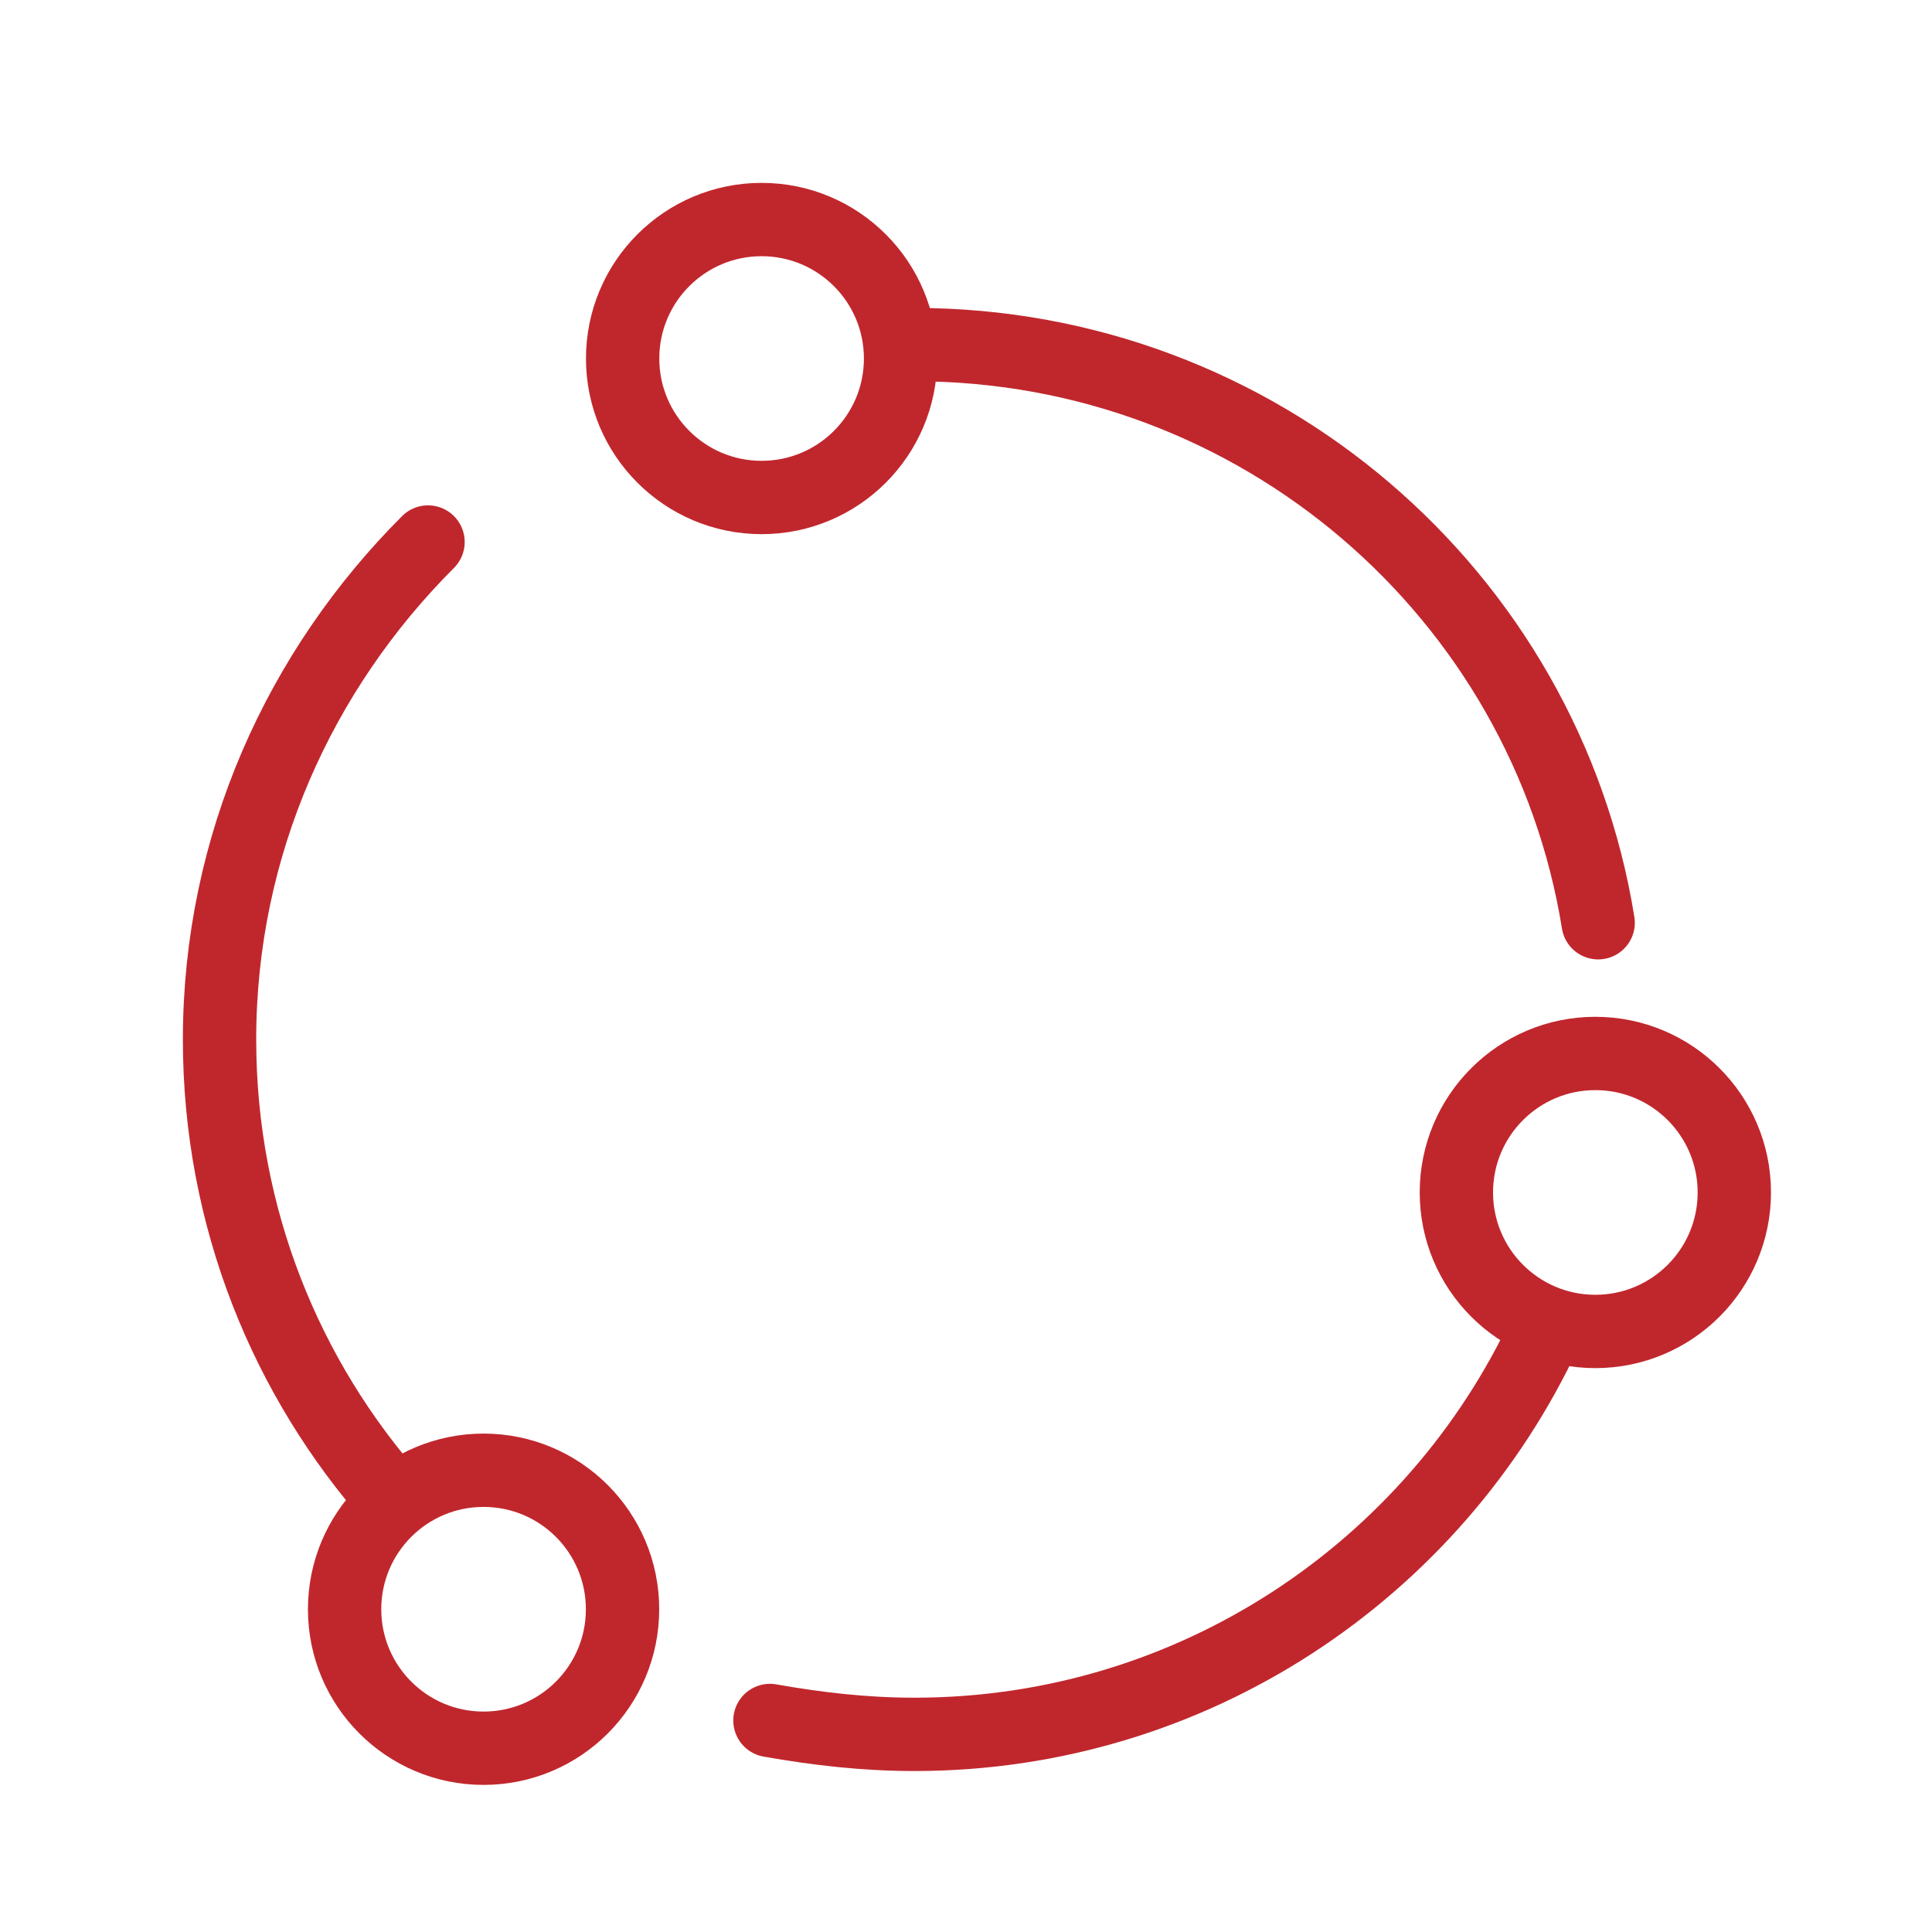 <svg width="44" height="44" viewBox="0 0 44 44" fill="none" xmlns="http://www.w3.org/2000/svg">
<path d="M8.988 34.183C6.519 31.398 5 27.726 5 23.675C5 19.244 6.836 15.256 9.748 12.344" stroke="#C0272D" stroke-width="1.67" stroke-miterlimit="10" stroke-linecap="round"/>
<path d="M35.197 30.32C32.664 35.764 27.157 39.499 20.827 39.499C19.688 39.499 18.611 39.373 17.535 39.183" stroke="#C0272D" stroke-width="1.67" stroke-miterlimit="10" stroke-linecap="round"/>
<path d="M20.824 7.848C28.674 7.848 35.194 13.545 36.397 21.015" stroke="#C0272D" stroke-width="1.67" stroke-miterlimit="10" stroke-linecap="round"/>
<path d="M17.345 11.33C19.093 11.33 20.51 9.913 20.51 8.165C20.51 6.417 19.093 5 17.345 5C15.597 5 14.18 6.417 14.18 8.165C14.18 9.913 15.597 11.33 17.345 11.33Z" stroke="#C0272D" stroke-width="1.67" stroke-miterlimit="10"/>
<path d="M11.013 39.815C12.761 39.815 14.178 38.398 14.178 36.65C14.178 34.901 12.761 33.484 11.013 33.484C9.265 33.484 7.848 34.901 7.848 36.65C7.848 38.398 9.265 39.815 11.013 39.815Z" stroke="#C0272D" stroke-width="1.67" stroke-miterlimit="10"/>
<path d="M36.333 30.323C38.081 30.323 39.498 28.905 39.498 27.157C39.498 25.409 38.081 23.992 36.333 23.992C34.585 23.992 33.168 25.409 33.168 27.157C33.168 28.905 34.585 30.323 36.333 30.323Z" stroke="#C0272D" stroke-width="1.67" stroke-miterlimit="10"/>
</svg>
